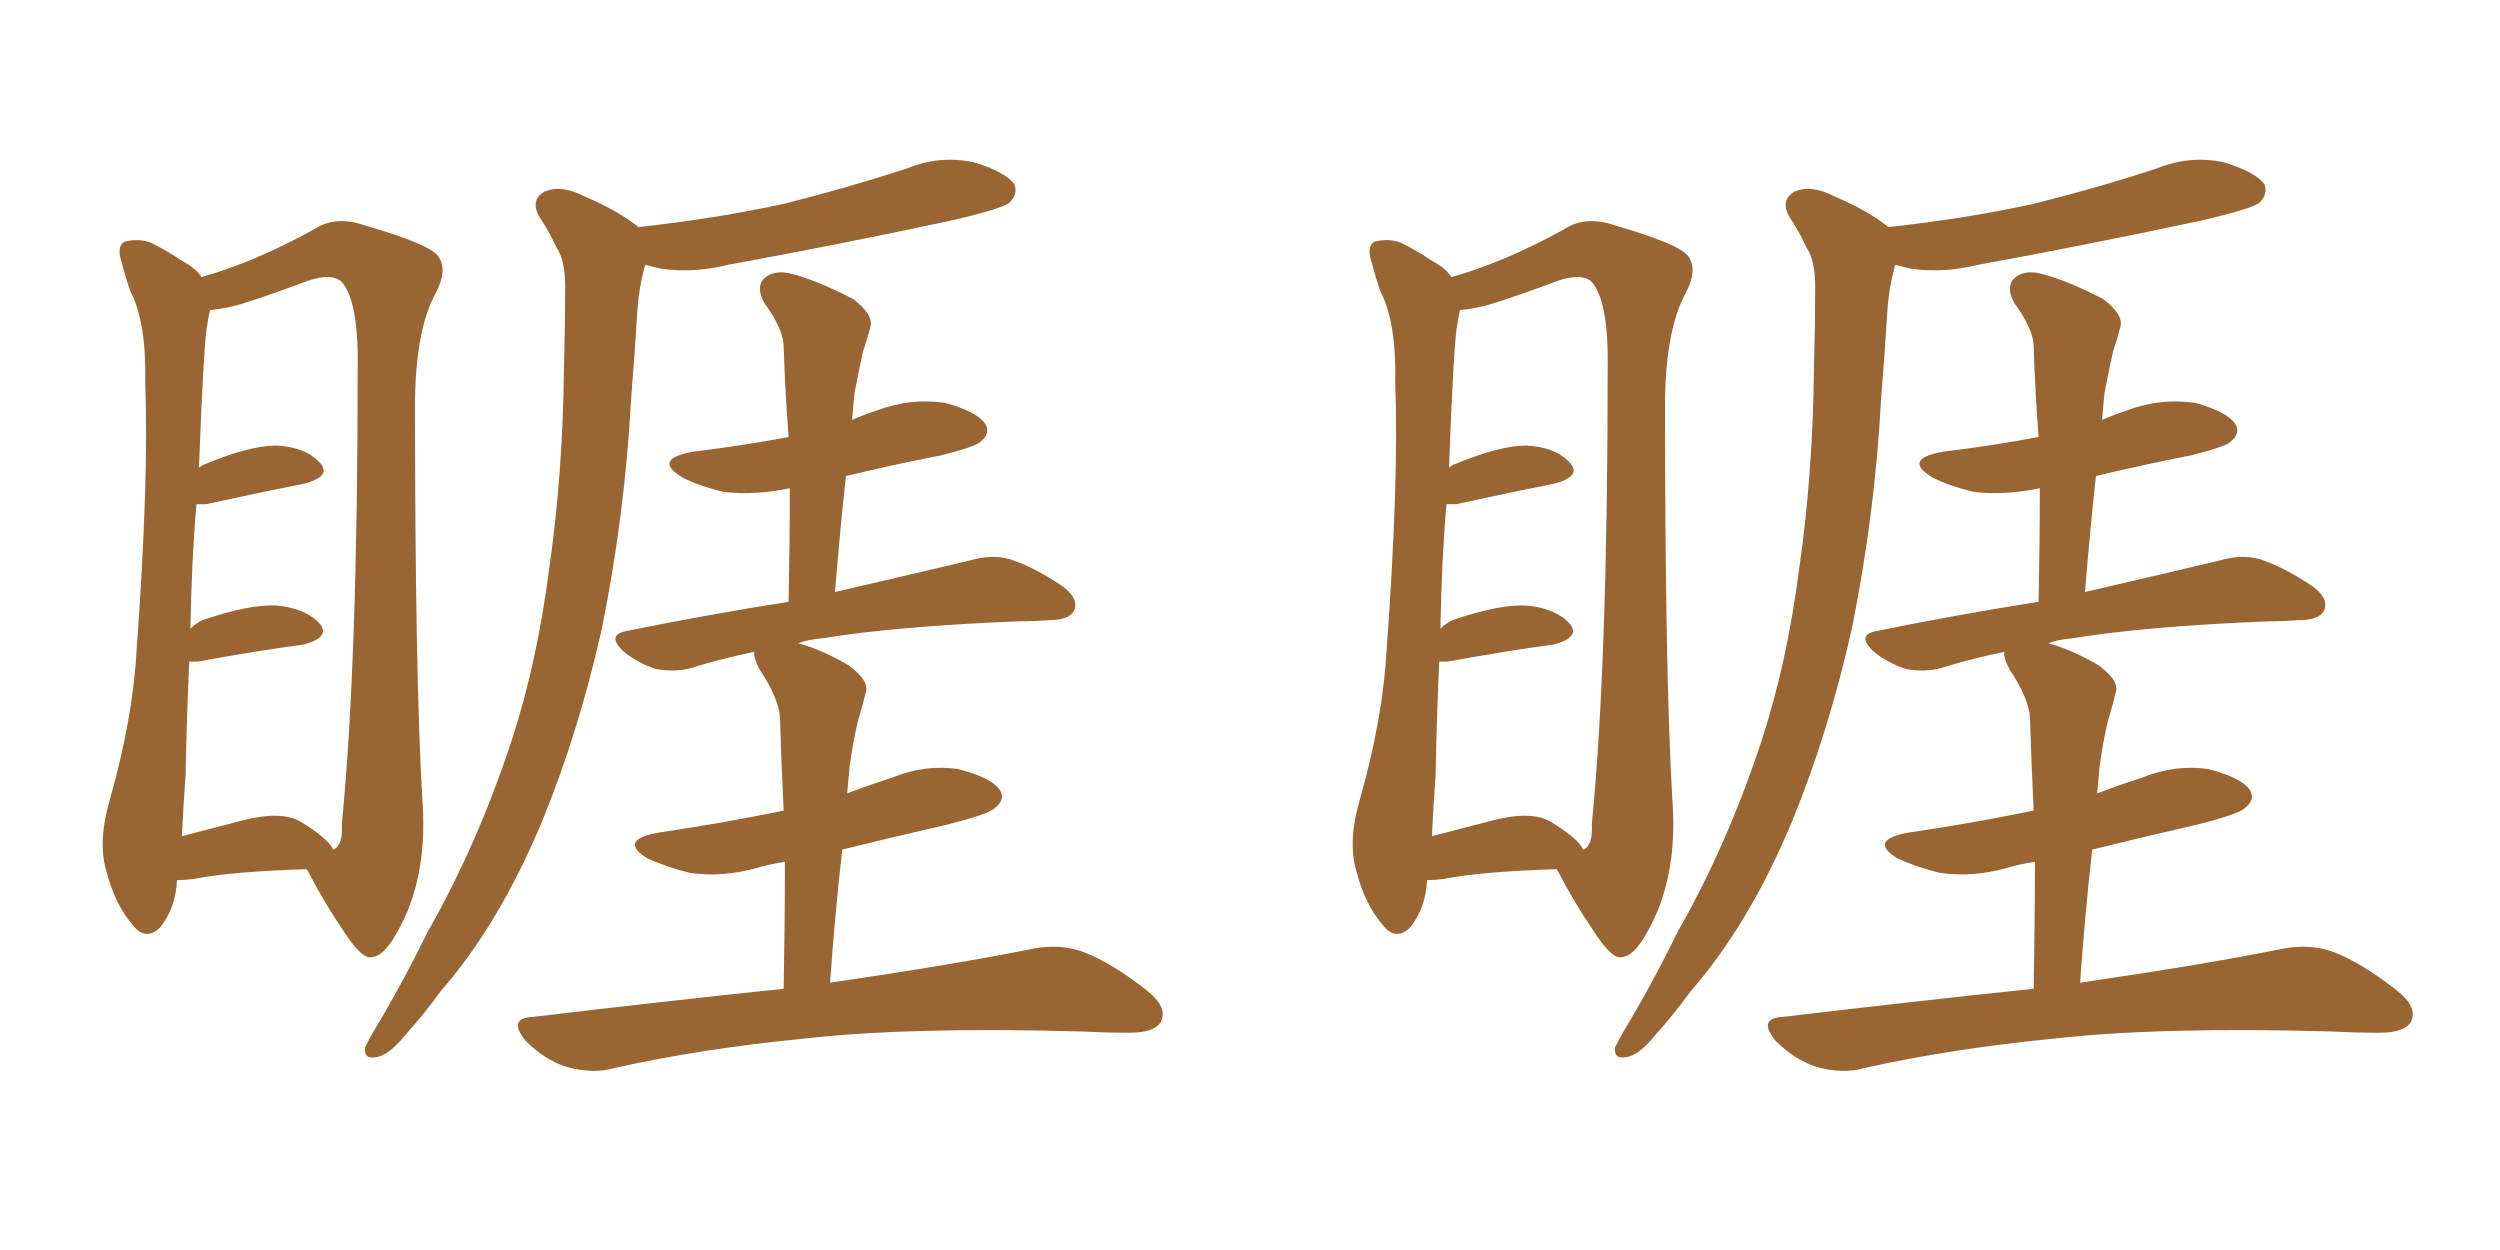 <svg xmlns="http://www.w3.org/2000/svg" xmlns:xlink="http://www.w3.org/1999/xlink" width="300" height="150"><path fill="#996633" padding="10" d="M76.61 27.25L76.61 27.25Q85.99 26.22 94.04 24.46L94.04 24.46Q101.66 22.56 108.84 20.21L108.84 20.21Q112.79 18.60 116.89 19.48L116.89 19.48Q120.70 20.65 121.73 22.12L121.73 22.12Q122.17 23.29 121.14 24.32L121.14 24.32Q120.26 25.05 113.96 26.51L113.96 26.51Q100.20 29.44 87.30 31.79L87.30 31.79Q83.20 32.81 79.25 32.23L79.25 32.23Q78.08 31.93 77.49 31.79L77.49 31.79Q77.34 31.93 77.34 32.08L77.34 32.08Q76.61 34.86 76.46 37.65L76.46 37.65Q76.17 42.48 75.73 47.90L75.73 47.90Q75 61.67 72.22 75.44L72.22 75.44Q69.43 87.89 65.04 98.58L65.04 98.58Q59.91 110.89 52.88 118.95L52.88 118.95Q50.98 121.58 48.63 124.22L48.63 124.22Q46.58 126.71 45.12 126.86L45.12 126.86Q43.65 127.15 43.80 125.68L43.80 125.68Q44.24 124.80 44.82 123.78L44.82 123.78Q48.19 118.21 51.27 111.91L51.27 111.91Q57.28 101.37 61.38 88.92L61.38 88.92Q64.45 79.54 65.92 68.12L65.92 68.12Q67.53 56.98 67.68 44.09L67.68 44.09Q67.82 38.82 67.82 34.42L67.82 34.42Q67.82 31.20 66.80 29.74L66.80 29.74Q65.77 27.54 64.75 26.07L64.75 26.07Q63.57 24.02 65.33 23.00L65.33 23.00Q67.38 22.12 70.17 23.58L70.17 23.58Q74.27 25.34 76.61 27.25ZM99.61 117.92L99.61 117.92Q114.70 115.72 124.07 113.82L124.07 113.82Q127.29 113.23 130.08 114.26L130.08 114.26Q133.45 115.58 137.55 118.80L137.55 118.80Q140.19 120.85 139.31 122.61L139.31 122.61Q138.57 123.93 135.50 123.93L135.50 123.93Q132.71 123.93 129.93 123.78L129.93 123.78Q108.98 123.19 96.24 124.66L96.24 124.66Q84.23 125.83 73.68 128.17L73.68 128.17Q71.19 128.91 67.97 128.03L67.97 128.03Q65.33 127.15 63.13 124.95L63.13 124.95Q60.79 122.17 64.01 122.02L64.01 122.02Q79.98 120.12 94.04 118.65L94.04 118.65Q94.19 110.60 94.19 103.42L94.19 103.42Q92.29 103.71 90.82 104.15L90.82 104.15Q86.72 105.32 82.76 104.74L82.76 104.74Q79.83 104.00 77.64 102.98L77.64 102.98Q74.12 100.78 79.10 99.90L79.10 99.90Q87.01 98.73 94.04 97.27L94.04 97.27Q93.75 91.41 93.60 86.13L93.60 86.13Q93.46 83.79 91.11 80.27L91.11 80.27Q90.38 78.81 90.53 78.22L90.53 78.22Q86.28 79.10 83.06 80.13L83.06 80.13Q81.01 80.71 78.66 80.27L78.66 80.27Q76.46 79.54 74.71 78.08L74.71 78.08Q72.80 76.17 75.15 75.73L75.15 75.73Q85.25 73.68 94.63 72.22L94.63 72.22Q94.78 64.89 94.78 58.59L94.78 58.59Q90.53 59.47 86.87 59.03L86.87 59.03Q83.79 58.30 81.88 57.28L81.88 57.28Q78.22 55.08 83.20 54.20L83.20 54.20Q89.21 53.47 94.63 52.44L94.63 52.44Q94.19 46.58 94.04 41.60L94.04 41.60Q94.04 39.55 91.70 36.33L91.70 36.33Q90.67 34.42 91.70 33.40L91.70 33.40Q92.87 32.37 94.78 32.81L94.78 32.81Q97.85 33.54 102.39 35.89L102.39 35.89Q104.88 37.79 104.44 39.26L104.44 39.26Q104.15 40.43 103.56 42.19L103.56 42.19Q103.13 44.09 102.54 47.17L102.54 47.17Q102.39 48.63 102.25 50.39L102.25 50.39Q103.56 49.80 105.32 49.22L105.32 49.22Q109.28 47.75 113.38 48.34L113.38 48.34Q117.19 49.37 118.21 50.83L118.21 50.83Q118.95 52.00 117.63 53.03L117.63 53.03Q117.04 53.61 112.94 54.64L112.94 54.64Q106.93 55.81 101.51 57.13L101.51 57.13Q100.78 63.87 100.20 71.04L100.20 71.04Q110.30 68.70 116.46 67.24L116.46 67.24Q118.95 66.50 121.14 67.09L121.14 67.09Q123.93 67.97 127.44 70.31L127.44 70.31Q129.49 71.78 128.91 73.24L128.91 73.24Q128.32 74.41 125.98 74.41L125.98 74.41Q124.07 74.56 122.17 74.56L122.17 74.56Q107.52 75.15 98.58 76.61L98.58 76.61Q96.83 76.76 95.80 77.20L95.80 77.20Q98.58 77.93 101.81 79.83L101.81 79.83Q104.44 81.74 103.86 83.20L103.86 83.20Q103.56 84.52 102.98 86.43L102.98 86.43Q102.39 88.77 101.95 91.99L101.95 91.99Q101.81 93.46 101.66 95.21L101.66 95.21Q104.30 94.19 107.08 93.31L107.08 93.31Q111.04 91.70 114.99 92.29L114.99 92.29Q118.95 93.31 119.97 94.78L119.97 94.78Q120.70 95.95 119.38 96.97L119.38 96.97Q118.65 97.71 113.38 99.02L113.38 99.02Q106.93 100.49 101.07 101.95L101.07 101.95Q100.20 109.57 99.61 117.92ZM21.24 105.62L21.24 105.62Q21.09 108.98 19.19 111.33L19.19 111.33Q17.43 112.94 15.97 111.04L15.97 111.04Q13.77 108.54 12.74 104.44L12.74 104.44Q11.72 100.93 13.18 95.95L13.18 95.95Q15.97 86.13 16.41 77.78L16.41 77.78Q17.87 57.57 17.43 46.00L17.43 46.00Q17.58 38.67 15.67 35.01L15.67 35.01Q15.09 33.40 14.65 31.64L14.65 31.64Q13.92 29.59 14.94 29.00L14.94 29.00Q16.70 28.56 18.16 29.15L18.16 29.15Q20.21 30.18 21.68 31.20L21.68 31.20Q23.58 32.23 24.17 33.25L24.17 33.25Q30.47 31.49 37.65 27.54L37.65 27.54Q40.28 25.78 43.95 27.10L43.95 27.10Q51.56 29.30 52.59 30.76L52.59 30.76Q53.76 32.37 52.29 35.16L52.29 35.16Q49.95 39.40 49.80 47.90L49.80 47.90Q49.80 80.86 50.68 95.95L50.68 95.95Q51.27 103.42 48.93 109.28L48.93 109.28Q46.58 114.70 44.68 114.84L44.68 114.84Q43.51 115.28 41.16 111.62L41.16 111.62Q38.96 108.40 37.06 104.74L37.06 104.74Q36.91 104.44 36.77 104.30L36.77 104.30Q27.69 104.59 23.29 105.47L23.29 105.47Q22.12 105.62 21.24 105.62ZM36.04 98.58L36.04 98.58L36.04 98.58Q39.40 100.63 39.99 101.95L39.99 101.95Q41.16 101.51 41.02 98.88L41.02 98.88Q42.92 79.54 42.92 44.38L42.92 44.38Q43.07 35.89 40.87 33.69L40.87 33.69Q39.40 32.67 36.18 33.98L36.18 33.98Q32.23 35.45 29.00 36.47L29.00 36.47Q26.95 37.06 25.20 37.21L25.20 37.21Q25.05 37.79 24.90 38.82L24.90 38.82Q24.46 40.58 23.88 56.10L23.88 56.10Q24.17 55.96 24.32 55.81L24.32 55.81Q29.88 53.47 33.11 53.47L33.11 53.47Q36.62 53.61 38.38 55.52L38.38 55.52Q39.84 57.13 36.62 58.01L36.62 58.01Q31.49 59.03 24.76 60.50L24.76 60.50Q24.02 60.50 23.58 60.50L23.58 60.50Q23.00 66.94 22.85 75.44L22.85 75.44Q23.44 74.85 24.32 74.41L24.32 74.41Q29.88 72.51 33.11 72.66L33.11 72.66Q36.62 72.95 38.38 74.85L38.38 74.85Q39.70 76.46 36.47 77.34L36.47 77.34Q30.91 78.08 23.73 79.39L23.73 79.39Q23.14 79.39 22.71 79.39L22.71 79.39Q22.41 85.84 22.27 93.02L22.27 93.02Q21.97 97.12 21.83 100.34L21.83 100.34Q25.20 99.46 29.15 98.44L29.15 98.44Q33.69 97.27 36.04 98.58ZM226.61 27.25L226.61 27.25Q235.99 26.22 244.04 24.46L244.04 24.46Q251.66 22.56 258.84 20.21L258.84 20.21Q262.79 18.60 266.89 19.48L266.89 19.48Q270.70 20.65 271.73 22.12L271.73 22.12Q272.17 23.29 271.14 24.32L271.14 24.32Q270.26 25.05 263.96 26.51L263.96 26.51Q250.20 29.44 237.30 31.79L237.30 31.79Q233.20 32.81 229.25 32.23L229.25 32.23Q228.08 31.93 227.49 31.79L227.49 31.79Q227.34 31.93 227.34 32.08L227.34 32.08Q226.61 34.86 226.46 37.65L226.46 37.65Q226.17 42.48 225.73 47.90L225.73 47.90Q225 61.67 222.22 75.44L222.22 75.44Q219.43 87.89 215.04 98.58L215.04 98.58Q209.91 110.89 202.88 118.95L202.88 118.95Q200.98 121.58 198.63 124.22L198.63 124.22Q196.58 126.71 195.12 126.86L195.12 126.86Q193.65 127.15 193.80 125.68L193.80 125.68Q194.24 124.80 194.82 123.78L194.82 123.78Q198.19 118.21 201.27 111.91L201.27 111.91Q207.28 101.37 211.38 88.92L211.38 88.92Q214.45 79.54 215.92 68.12L215.92 68.12Q217.53 56.98 217.68 44.09L217.68 44.09Q217.82 38.82 217.82 34.42L217.82 34.42Q217.82 31.20 216.80 29.74L216.80 29.74Q215.77 27.54 214.75 26.07L214.75 26.07Q213.57 24.02 215.33 23.00L215.33 23.00Q217.38 22.12 220.17 23.58L220.17 23.58Q224.27 25.34 226.61 27.25ZM249.61 117.92L249.61 117.92Q264.70 115.72 274.07 113.82L274.07 113.82Q277.29 113.23 280.08 114.26L280.08 114.26Q283.45 115.58 287.55 118.80L287.55 118.80Q290.19 120.85 289.31 122.61L289.31 122.61Q288.57 123.93 285.50 123.93L285.50 123.93Q282.71 123.93 279.93 123.78L279.93 123.78Q258.98 123.19 246.24 124.66L246.24 124.66Q234.23 125.83 223.68 128.17L223.68 128.17Q221.19 128.91 217.97 128.03L217.97 128.03Q215.33 127.15 213.13 124.95L213.13 124.95Q210.79 122.17 214.01 122.02L214.01 122.02Q229.98 120.12 244.04 118.65L244.04 118.65Q244.19 110.60 244.19 103.42L244.19 103.42Q242.29 103.71 240.82 104.15L240.82 104.15Q236.72 105.32 232.76 104.74L232.76 104.74Q229.83 104.00 227.64 102.98L227.64 102.98Q224.12 100.78 229.10 99.90L229.10 99.90Q237.01 98.73 244.04 97.27L244.04 97.27Q243.75 91.41 243.60 86.13L243.60 86.13Q243.46 83.79 241.11 80.27L241.11 80.27Q240.38 78.81 240.53 78.22L240.53 78.22Q236.28 79.10 233.06 80.13L233.06 80.13Q231.01 80.71 228.66 80.27L228.66 80.27Q226.46 79.54 224.71 78.08L224.71 78.08Q222.80 76.17 225.15 75.73L225.15 75.73Q235.25 73.68 244.63 72.22L244.63 72.22Q244.78 64.89 244.78 58.59L244.78 58.59Q240.53 59.47 236.87 59.03L236.87 59.03Q233.79 58.30 231.88 57.28L231.88 57.28Q228.22 55.08 233.20 54.20L233.20 54.20Q239.21 53.47 244.63 52.44L244.63 52.44Q244.19 46.58 244.04 41.60L244.04 41.60Q244.04 39.55 241.70 36.33L241.70 36.33Q240.67 34.42 241.70 33.40L241.70 33.40Q242.87 32.37 244.78 32.81L244.78 32.81Q247.85 33.54 252.39 35.89L252.39 35.89Q254.88 37.79 254.44 39.26L254.44 39.26Q254.15 40.43 253.56 42.19L253.56 42.19Q253.13 44.09 252.54 47.17L252.54 47.17Q252.39 48.63 252.25 50.39L252.25 50.39Q253.56 49.80 255.32 49.22L255.32 49.22Q259.28 47.75 263.38 48.34L263.38 48.34Q267.19 49.37 268.21 50.83L268.21 50.83Q268.95 52.00 267.63 53.03L267.63 53.03Q267.04 53.61 262.94 54.64L262.94 54.64Q256.93 55.81 251.51 57.13L251.51 57.13Q250.78 63.87 250.20 71.04L250.20 71.04Q260.30 68.70 266.46 67.24L266.46 67.24Q268.95 66.50 271.14 67.09L271.14 67.09Q273.93 67.97 277.44 70.31L277.44 70.31Q279.49 71.78 278.91 73.24L278.91 73.24Q278.32 74.41 275.98 74.41L275.98 74.41Q274.07 74.56 272.17 74.56L272.17 74.56Q257.52 75.15 248.58 76.61L248.58 76.61Q246.83 76.76 245.80 77.20L245.80 77.20Q248.58 77.93 251.81 79.83L251.81 79.83Q254.44 81.74 253.86 83.20L253.86 83.20Q253.56 84.52 252.98 86.43L252.98 86.43Q252.39 88.77 251.95 91.99L251.95 91.99Q251.81 93.46 251.66 95.21L251.66 95.21Q254.30 94.19 257.08 93.31L257.08 93.31Q261.04 91.70 264.99 92.29L264.99 92.29Q268.95 93.31 269.97 94.78L269.97 94.78Q270.70 95.95 269.38 96.97L269.38 96.97Q268.65 97.71 263.38 99.02L263.38 99.02Q256.93 100.49 251.07 101.95L251.07 101.95Q250.20 109.57 249.61 117.92ZM171.24 105.62L171.24 105.62Q171.09 108.98 169.19 111.33L169.19 111.33Q167.43 112.94 165.97 111.04L165.97 111.04Q163.77 108.54 162.74 104.44L162.74 104.44Q161.72 100.93 163.18 95.95L163.18 95.95Q165.97 86.13 166.41 77.78L166.41 77.78Q167.87 57.57 167.43 46.00L167.43 46.00Q167.58 38.67 165.67 35.01L165.67 35.01Q165.09 33.40 164.65 31.64L164.65 31.64Q163.92 29.59 164.94 29.00L164.94 29.00Q166.70 28.56 168.16 29.15L168.16 29.15Q170.21 30.18 171.68 31.20L171.68 31.20Q173.58 32.23 174.17 33.25L174.17 33.25Q180.47 31.49 187.65 27.54L187.65 27.54Q190.28 25.78 193.95 27.10L193.95 27.10Q201.56 29.30 202.59 30.76L202.59 30.76Q203.76 32.37 202.29 35.16L202.29 35.16Q199.95 39.40 199.80 47.90L199.80 47.90Q199.80 80.86 200.68 95.95L200.68 95.95Q201.27 103.42 198.93 109.28L198.93 109.28Q196.58 114.70 194.68 114.84L194.68 114.84Q193.51 115.28 191.16 111.62L191.16 111.62Q188.96 108.40 187.06 104.74L187.06 104.74Q186.91 104.44 186.77 104.30L186.77 104.30Q177.69 104.59 173.29 105.47L173.29 105.47Q172.12 105.62 171.24 105.62ZM186.04 98.58L186.04 98.58L186.04 98.58Q189.40 100.63 189.99 101.95L189.99 101.95Q191.16 101.51 191.02 98.88L191.02 98.88Q192.92 79.54 192.92 44.38L192.92 44.38Q193.07 35.89 190.87 33.69L190.87 33.69Q189.40 32.67 186.18 33.98L186.18 33.98Q182.23 35.45 179.00 36.47L179.00 36.47Q176.95 37.06 175.20 37.21L175.20 37.21Q175.05 37.79 174.90 38.82L174.90 38.82Q174.46 40.58 173.88 56.10L173.88 56.10Q174.17 55.96 174.32 55.81L174.32 55.81Q179.88 53.47 183.11 53.47L183.11 53.47Q186.62 53.61 188.38 55.52L188.38 55.52Q189.84 57.13 186.62 58.01L186.62 58.01Q181.49 59.03 174.76 60.50L174.76 60.50Q174.02 60.50 173.58 60.50L173.58 60.50Q173.00 66.94 172.85 75.44L172.85 75.44Q173.44 74.85 174.32 74.41L174.32 74.41Q179.88 72.51 183.11 72.66L183.11 72.66Q186.62 72.95 188.38 74.85L188.38 74.85Q189.70 76.46 186.47 77.34L186.47 77.34Q180.91 78.08 173.73 79.39L173.73 79.39Q173.14 79.39 172.71 79.39L172.71 79.39Q172.41 85.84 172.27 93.02L172.27 93.02Q171.97 97.12 171.83 100.34L171.83 100.34Q175.20 99.46 179.15 98.44L179.15 98.44Q183.69 97.27 186.04 98.58Z"/></svg>